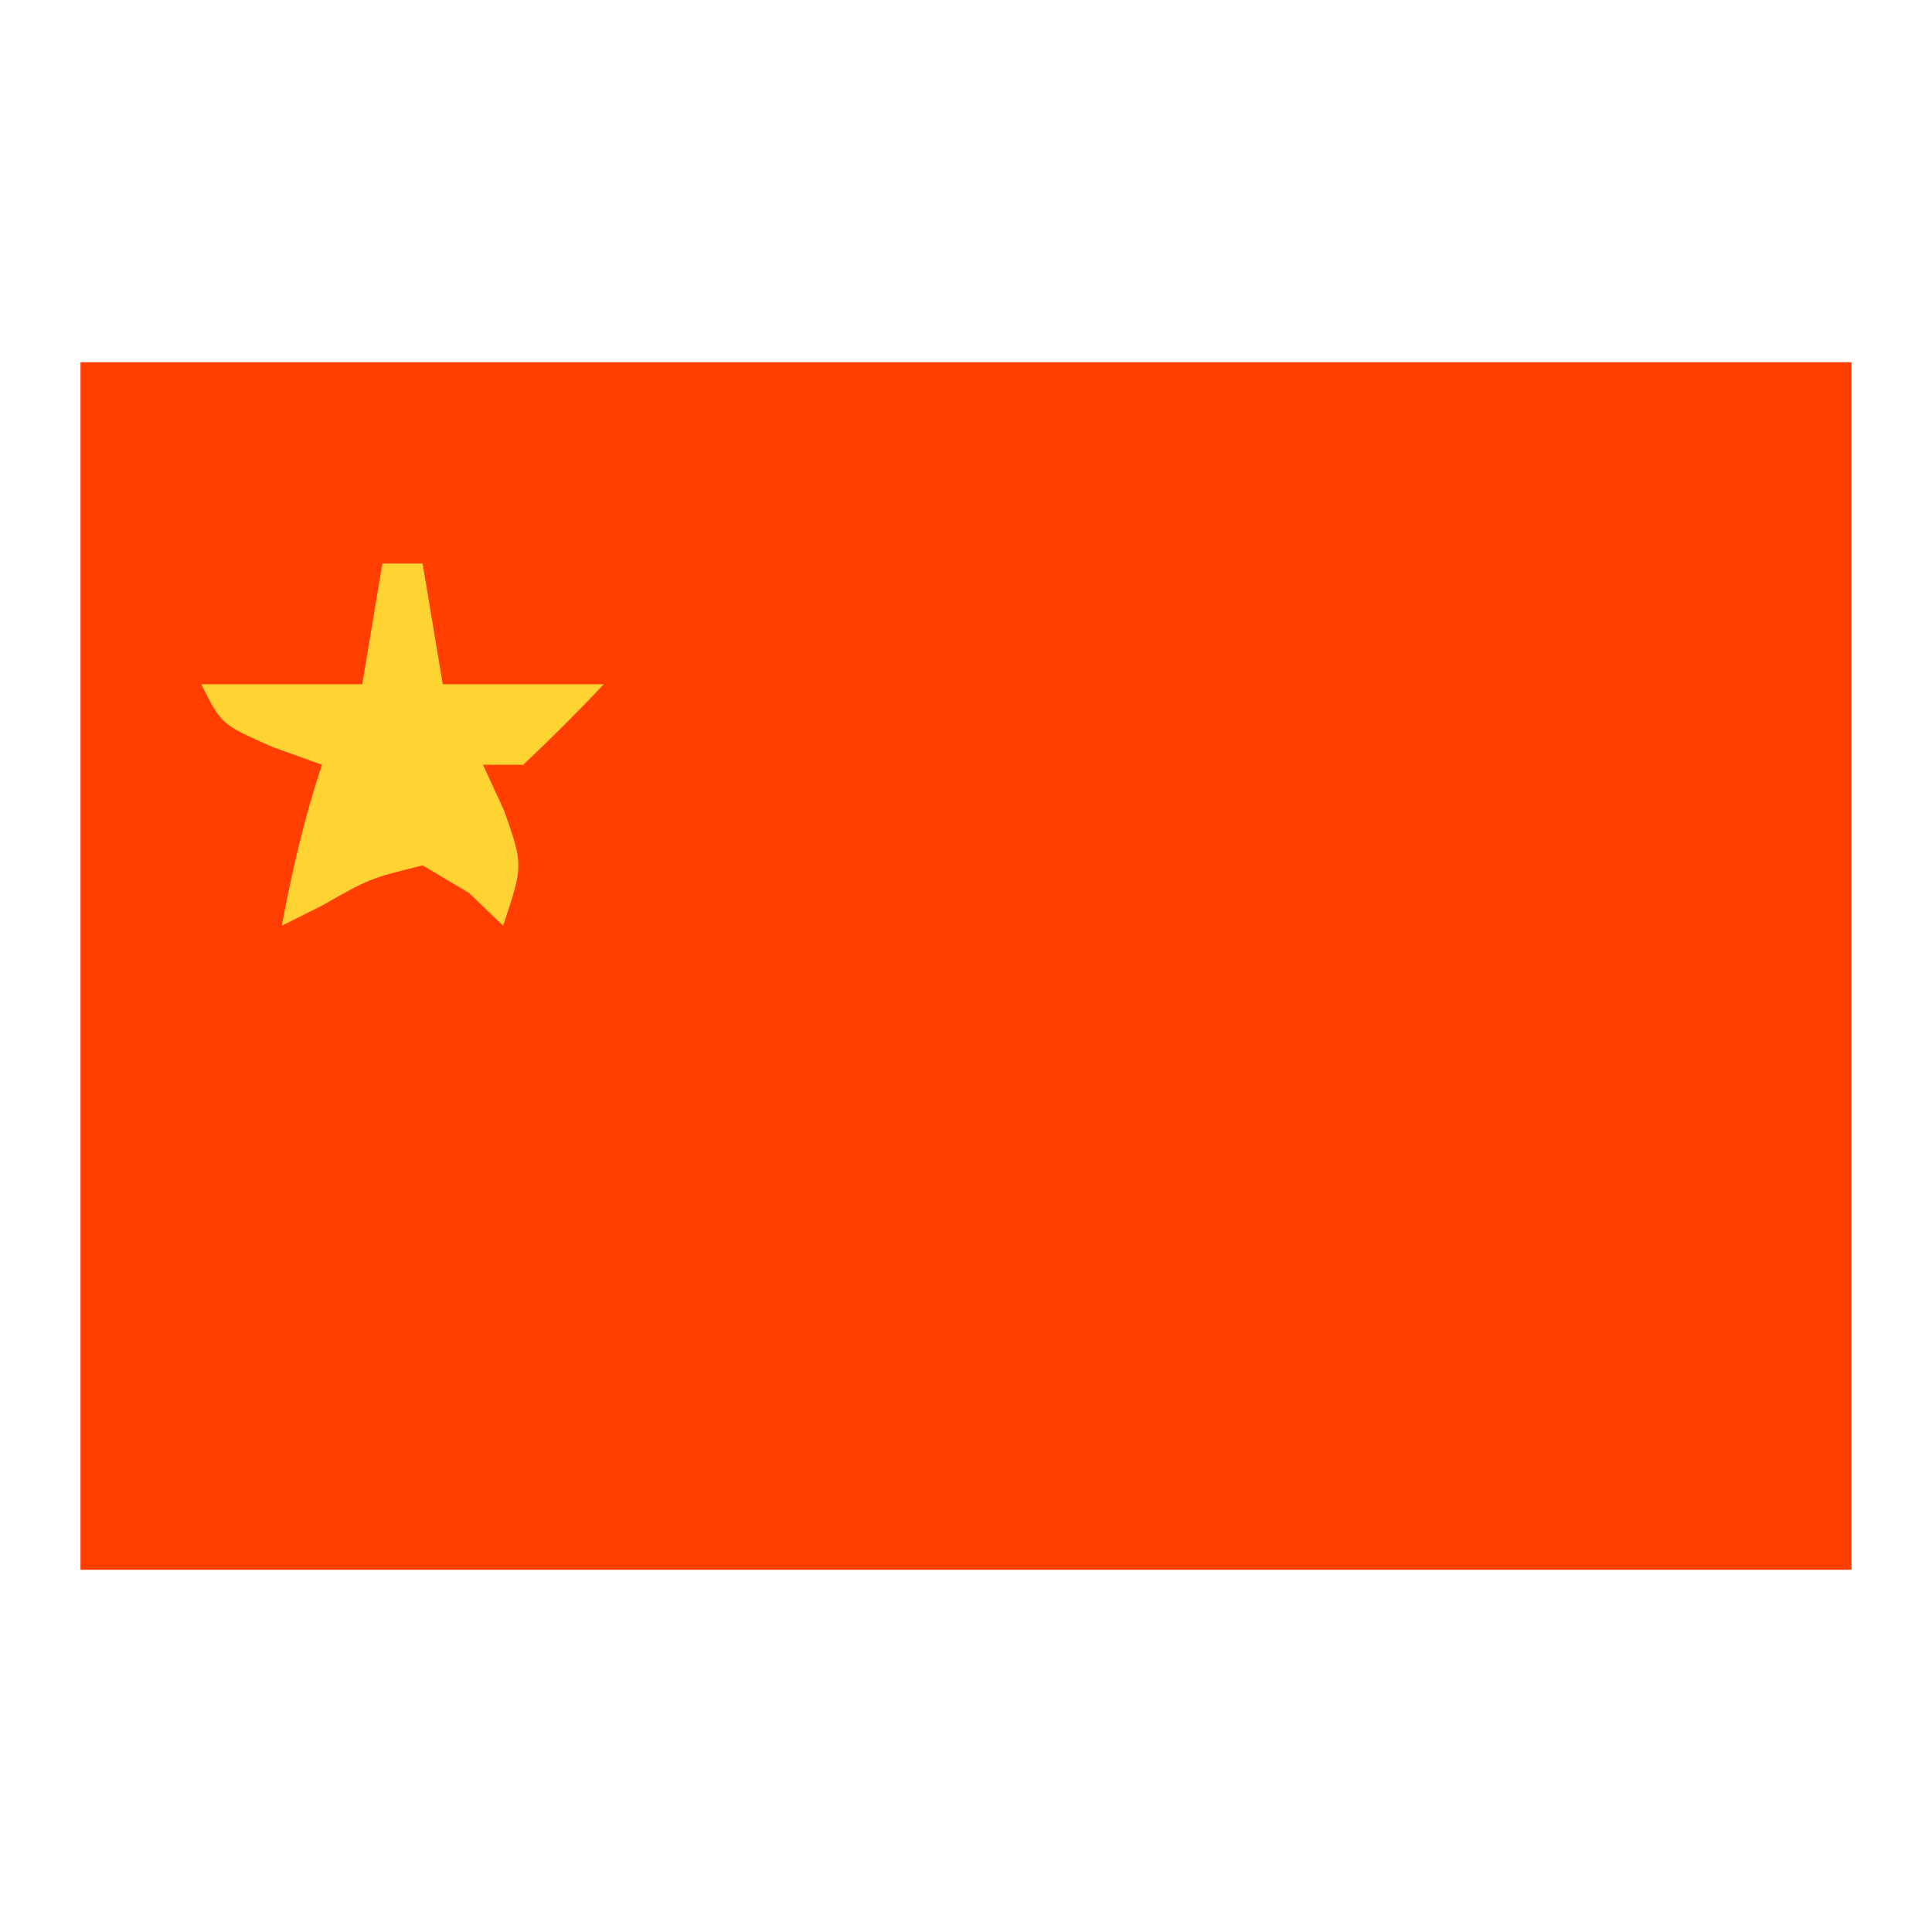 <?xml version="1.0" encoding="UTF-8"?>
<svg version="1.1" xmlns="http://www.w3.org/2000/svg" width="96" height="96">
<path d="M0 0 C29.04 0 58.08 0 88 0 C88 19.8 88 39.6 88 60 C58.96 60 29.92 60 0 60 C0 40.2 0 20.4 0 0 Z " fill="#FF3E00" transform="translate(4,18)"/>
<path d="M0 0 C0.66 0 1.32 0 2 0 C2.33 1.98 2.66 3.96 3 6 C5.64 6 8.28 6 11 6 C9.71 7.376 8.373 8.708 7 10 C6.34 10 5.68 10 5 10 C5.351 10.763 5.701 11.526 6.062 12.312 C7 15 7 15 6 18 C5.443 17.464 4.886 16.927 4.312 16.375 C3.549 15.921 2.786 15.467 2 15 C-0.652 15.661 -0.652 15.661 -3 17 C-3.66 17.33 -4.32 17.66 -5 18 C-4.477 15.237 -3.891 12.674 -3 10 C-3.804 9.711 -4.609 9.422 -5.438 9.125 C-8 8 -8 8 -9 6 C-6.36 6 -3.72 6 -1 6 C-0.67 4.02 -0.34 2.04 0 0 Z " fill="#FFD332" transform="translate(19,28)"/>
</svg>
